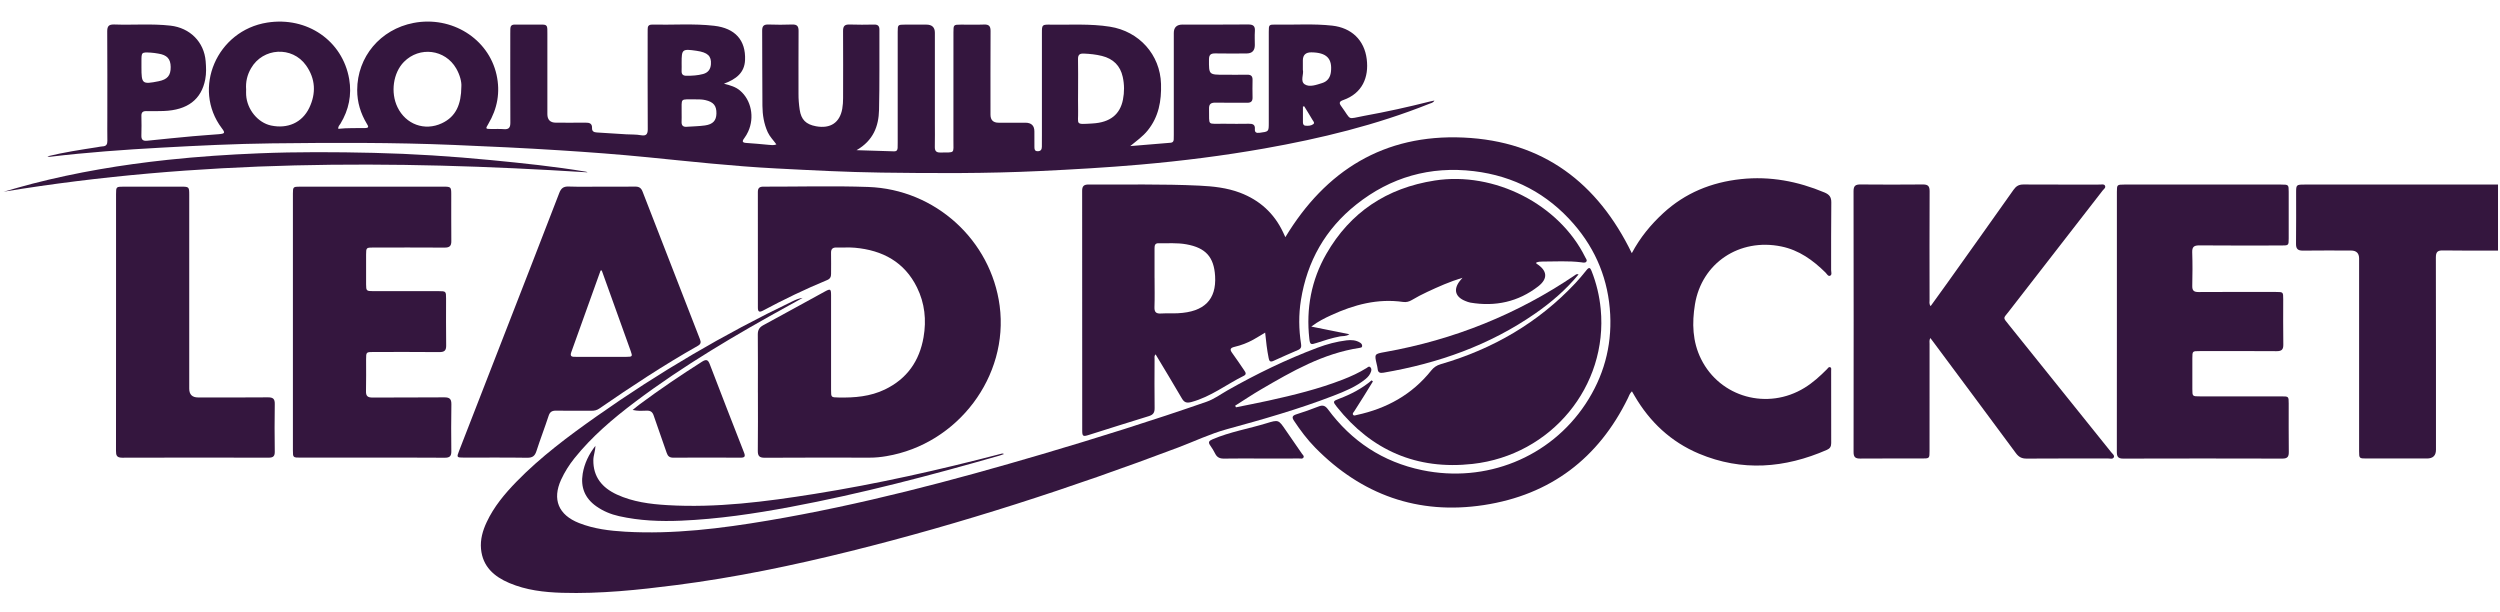 <?xml version="1.0" encoding="UTF-8"?>
<svg xmlns="http://www.w3.org/2000/svg" width="98" height="24" viewBox="0 0 98 24" fill="none">
  <path d="M97.921 9.824C97.201 9.823 96.481 9.829 95.762 9.817C95.54 9.813 95.486 9.89 95.486 10.095C95.492 12.607 95.49 15.119 95.49 17.631C95.49 17.859 95.372 17.973 95.135 17.973C94.344 17.973 93.553 17.974 92.762 17.973C92.483 17.973 92.477 17.966 92.477 17.689C92.477 15.17 92.477 12.652 92.477 10.133C92.477 9.926 92.371 9.822 92.159 9.821C91.532 9.821 90.905 9.815 90.278 9.824C90.073 9.827 90.002 9.755 90.004 9.556C90.013 8.882 90.007 8.207 90.008 7.532C90.008 7.247 90.022 7.235 90.331 7.235C92.861 7.235 95.391 7.235 97.922 7.235V9.825L97.921 9.824Z" fill="#34163E"></path>
  <path d="M44.302 5.727C44.833 5.683 45.364 5.639 45.895 5.595C45.971 5.589 46.007 5.541 46.01 5.469C46.012 5.406 46.013 5.343 46.013 5.281C46.013 3.951 46.013 2.621 46.013 1.292C46.013 1.073 46.128 0.963 46.358 0.963C47.214 0.963 48.07 0.968 48.926 0.959C49.135 0.957 49.206 1.028 49.191 1.226C49.179 1.406 49.189 1.588 49.189 1.768C49.189 1.986 49.08 2.096 48.863 2.096C48.456 2.097 48.05 2.103 47.644 2.094C47.461 2.09 47.392 2.146 47.392 2.332C47.39 2.93 47.383 2.93 47.998 2.93C48.298 2.93 48.597 2.934 48.897 2.929C49.043 2.927 49.102 2.988 49.1 3.129C49.095 3.359 49.095 3.588 49.1 3.818C49.104 3.968 49.042 4.031 48.885 4.028C48.471 4.023 48.058 4.033 47.645 4.024C47.461 4.021 47.389 4.083 47.394 4.266C47.411 4.965 47.296 4.839 47.989 4.851C48.31 4.856 48.631 4.856 48.952 4.851C49.103 4.848 49.205 4.881 49.191 5.056C49.181 5.185 49.241 5.223 49.374 5.206C49.735 5.159 49.736 5.164 49.736 4.816C49.736 3.626 49.736 2.435 49.736 1.245C49.736 0.968 49.74 0.959 50.022 0.964C50.755 0.978 51.49 0.923 52.223 1.005C52.973 1.089 53.483 1.565 53.576 2.319C53.664 3.026 53.408 3.658 52.653 3.923C52.501 3.976 52.483 4.036 52.575 4.161C53.002 4.743 52.771 4.669 53.482 4.54C54.344 4.384 55.199 4.195 56.048 3.98C56.102 3.967 56.156 3.957 56.229 3.941C56.176 4.037 56.093 4.043 56.025 4.07C53.943 4.902 51.774 5.429 49.566 5.82C47.959 6.104 46.342 6.308 44.716 6.451C43.396 6.567 42.074 6.642 40.751 6.705C38.684 6.804 36.617 6.795 34.55 6.766C33.169 6.747 31.788 6.674 30.408 6.602C28.729 6.515 27.058 6.33 25.386 6.164C24.246 6.051 23.103 5.966 21.958 5.893C20.572 5.804 19.185 5.74 17.797 5.682C15.416 5.582 13.036 5.592 10.655 5.62C9.209 5.638 7.764 5.708 6.32 5.788C4.863 5.868 3.406 5.973 1.957 6.146C1.925 6.15 1.892 6.143 1.86 6.128C2.504 5.97 3.157 5.871 3.81 5.77C3.88 5.759 3.951 5.741 4.021 5.738C4.17 5.732 4.211 5.653 4.209 5.519C4.203 5.22 4.207 4.92 4.207 4.621C4.207 3.493 4.211 2.365 4.203 1.237C4.202 1.032 4.259 0.952 4.481 0.96C5.214 0.987 5.949 0.922 6.681 1.005C7.449 1.092 8.002 1.647 8.062 2.401C8.081 2.637 8.091 2.875 8.046 3.109C7.894 3.902 7.35 4.316 6.418 4.351C6.191 4.359 5.962 4.359 5.734 4.355C5.598 4.353 5.54 4.407 5.543 4.541C5.548 4.798 5.551 5.056 5.542 5.314C5.536 5.486 5.614 5.533 5.775 5.516C6.37 5.454 6.965 5.394 7.561 5.34C7.901 5.308 8.243 5.29 8.583 5.26C8.82 5.239 8.833 5.208 8.695 5.026C7.521 3.471 8.499 1.196 10.476 0.885C12.036 0.64 13.427 1.592 13.688 3.099C13.794 3.716 13.675 4.305 13.346 4.848C13.311 4.905 13.249 4.952 13.261 5.05C13.615 5.011 13.97 5.026 14.324 5.019C14.483 5.015 14.431 4.937 14.383 4.857C14.136 4.447 14.001 4.009 14.002 3.528C14.004 2.23 14.908 1.15 16.212 0.899C17.704 0.612 19.148 1.513 19.464 2.929C19.616 3.613 19.501 4.256 19.141 4.86C19.026 5.052 19.028 5.054 19.259 5.057C19.423 5.059 19.588 5.049 19.751 5.063C19.954 5.08 20.007 4.992 20.006 4.807C20 3.644 20.003 2.482 20.003 1.319C20.003 1.257 20.005 1.194 20.005 1.132C20.006 1.023 20.054 0.963 20.173 0.964C20.544 0.966 20.914 0.966 21.285 0.964C21.403 0.964 21.454 1.019 21.455 1.13C21.455 1.193 21.457 1.255 21.457 1.318C21.457 2.369 21.457 3.42 21.457 4.472C21.457 4.696 21.569 4.809 21.793 4.809C22.178 4.809 22.563 4.813 22.948 4.808C23.107 4.805 23.216 4.839 23.208 5.022C23.203 5.15 23.283 5.186 23.398 5.193C23.782 5.215 24.166 5.244 24.549 5.265C24.742 5.276 24.934 5.266 25.125 5.301C25.314 5.335 25.393 5.275 25.392 5.071C25.384 3.825 25.388 2.579 25.388 1.333C25.388 1.27 25.391 1.207 25.389 1.145C25.384 1.026 25.433 0.962 25.563 0.965C26.375 0.982 27.189 0.917 27.999 1.011C28.819 1.107 29.238 1.578 29.206 2.352C29.186 2.85 28.86 3.103 28.379 3.281C28.632 3.346 28.839 3.406 29.007 3.549C29.448 3.92 29.586 4.597 29.328 5.158C29.287 5.246 29.239 5.333 29.18 5.411C29.078 5.544 29.093 5.596 29.274 5.605C29.558 5.619 29.841 5.654 30.125 5.677C30.222 5.684 30.321 5.706 30.435 5.661C30.319 5.499 30.178 5.361 30.096 5.184C29.945 4.853 29.89 4.501 29.887 4.146C29.876 3.165 29.885 2.183 29.877 1.201C29.876 1.018 29.941 0.955 30.126 0.961C30.432 0.972 30.739 0.973 31.046 0.961C31.243 0.953 31.306 1.025 31.304 1.214C31.297 2.036 31.303 2.857 31.301 3.679C31.3 3.888 31.317 4.096 31.348 4.303C31.406 4.69 31.592 4.877 31.99 4.95C32.556 5.053 32.921 4.805 33.017 4.262C33.041 4.123 33.049 3.985 33.049 3.846C33.05 2.969 33.054 2.092 33.048 1.214C33.047 1.025 33.11 0.954 33.307 0.961C33.628 0.974 33.949 0.968 34.27 0.963C34.417 0.961 34.473 1.021 34.473 1.162C34.468 2.213 34.483 3.265 34.458 4.315C34.443 4.945 34.235 5.507 33.577 5.887C34.114 5.904 34.586 5.92 35.057 5.933C35.145 5.935 35.184 5.88 35.187 5.799C35.189 5.73 35.19 5.66 35.19 5.59C35.19 4.142 35.19 2.694 35.19 1.246C35.19 0.971 35.197 0.965 35.477 0.965C35.756 0.964 36.033 0.964 36.312 0.965C36.535 0.965 36.647 1.071 36.647 1.283C36.647 2.467 36.647 3.65 36.647 4.834C36.647 5.14 36.652 5.447 36.645 5.753C36.642 5.907 36.689 5.982 36.863 5.979C37.453 5.969 37.372 6.038 37.374 5.499C37.377 4.086 37.375 2.672 37.375 1.26C37.375 0.971 37.38 0.966 37.671 0.965C37.971 0.964 38.27 0.974 38.57 0.962C38.767 0.953 38.831 1.026 38.83 1.215C38.824 2.308 38.827 3.401 38.827 4.494C38.827 4.704 38.932 4.81 39.142 4.81C39.492 4.811 39.842 4.81 40.191 4.81C40.429 4.81 40.548 4.924 40.548 5.15C40.548 5.352 40.548 5.553 40.549 5.756C40.549 5.843 40.554 5.929 40.679 5.928C40.8 5.928 40.84 5.858 40.841 5.753C40.842 5.6 40.843 5.447 40.843 5.294C40.843 3.964 40.843 2.635 40.843 1.305C40.843 0.965 40.843 0.961 41.2 0.966C41.969 0.977 42.739 0.925 43.505 1.046C44.659 1.227 45.478 2.147 45.512 3.287C45.532 3.954 45.424 4.576 44.988 5.115C44.796 5.353 44.548 5.526 44.302 5.729V5.727ZM9.648 3.52C9.648 3.575 9.644 3.652 9.649 3.728C9.684 4.292 10.109 4.81 10.624 4.92C11.274 5.058 11.842 4.809 12.122 4.23C12.396 3.659 12.369 3.088 11.998 2.564C11.454 1.798 10.306 1.866 9.84 2.677C9.692 2.934 9.624 3.206 9.649 3.52H9.648ZM18.085 3.399C18.101 3.215 18.031 2.942 17.885 2.686C17.452 1.933 16.447 1.806 15.834 2.426C15.412 2.854 15.302 3.626 15.582 4.203C15.905 4.872 16.642 5.151 17.323 4.831C17.878 4.57 18.079 4.087 18.085 3.399H18.085ZM42.261 3.469C42.261 3.761 42.255 4.054 42.262 4.346C42.275 4.896 42.126 4.881 42.828 4.84C43.518 4.8 43.905 4.486 44.02 3.905C44.078 3.61 44.077 3.309 44.011 3.013C43.915 2.577 43.64 2.303 43.197 2.193C42.962 2.134 42.722 2.11 42.479 2.1C42.308 2.093 42.255 2.162 42.258 2.321C42.266 2.704 42.261 3.087 42.261 3.469ZM26.72 4.435C26.72 4.546 26.724 4.658 26.718 4.769C26.712 4.907 26.765 4.981 26.915 4.97C27.156 4.952 27.399 4.951 27.638 4.917C27.949 4.872 28.078 4.725 28.084 4.452C28.091 4.145 27.971 3.999 27.656 3.925C27.529 3.895 27.402 3.894 27.274 3.895C26.628 3.901 26.73 3.815 26.72 4.435ZM51.072 2.735C51.119 2.905 50.955 3.183 51.147 3.307C51.335 3.428 51.604 3.325 51.828 3.256C52.04 3.191 52.147 3.032 52.172 2.821C52.233 2.292 52.001 2.06 51.409 2.052C51.185 2.049 51.073 2.154 51.072 2.367C51.072 2.478 51.072 2.589 51.072 2.735ZM5.545 2.635C5.545 3.29 5.573 3.313 6.217 3.185C6.563 3.116 6.695 2.96 6.691 2.625C6.687 2.306 6.548 2.155 6.205 2.101C6.107 2.085 6.008 2.068 5.909 2.063C5.545 2.044 5.545 2.046 5.545 2.406C5.545 2.483 5.545 2.559 5.545 2.636V2.635ZM26.72 2.467C26.72 2.571 26.724 2.675 26.719 2.78C26.714 2.909 26.768 2.97 26.907 2.97C27.13 2.971 27.348 2.959 27.563 2.901C27.762 2.846 27.854 2.711 27.868 2.519C27.892 2.195 27.742 2.055 27.303 1.991C26.742 1.91 26.719 1.928 26.72 2.467ZM51.126 4.168C51.109 4.171 51.092 4.173 51.075 4.176C51.075 4.382 51.074 4.587 51.075 4.792C51.075 4.859 51.094 4.92 51.176 4.927C51.283 4.937 51.396 4.931 51.481 4.867C51.548 4.816 51.48 4.751 51.451 4.702C51.346 4.522 51.235 4.346 51.126 4.168Z" fill="#34163E"></path>
  <path d="M63.967 9.924C64.291 9.313 64.709 8.807 65.2 8.354C66.058 7.565 67.083 7.146 68.246 7.021C69.387 6.899 70.472 7.106 71.52 7.545C71.709 7.625 71.789 7.724 71.787 7.933C71.775 8.817 71.783 9.701 71.78 10.585C71.78 10.663 71.826 10.777 71.734 10.811C71.661 10.839 71.611 10.734 71.558 10.682C71.068 10.2 70.525 9.804 69.826 9.661C68.184 9.325 66.706 10.312 66.442 11.932C66.323 12.665 66.342 13.39 66.683 14.076C67.428 15.576 69.291 16.092 70.738 15.202C71.067 15 71.347 14.744 71.616 14.474C71.653 14.437 71.684 14.365 71.751 14.399C71.799 14.423 71.781 14.487 71.781 14.534C71.781 15.481 71.779 16.428 71.783 17.374C71.783 17.503 71.736 17.581 71.616 17.634C69.964 18.357 68.284 18.491 66.599 17.783C65.5 17.321 64.669 16.538 64.076 15.519C64.045 15.466 64.014 15.412 63.972 15.34C63.883 15.422 63.856 15.523 63.812 15.612C62.665 17.954 60.79 19.398 58.164 19.799C55.58 20.193 53.37 19.391 51.559 17.551C51.243 17.23 50.974 16.869 50.725 16.494C50.633 16.356 50.658 16.292 50.818 16.241C51.109 16.149 51.399 16.049 51.683 15.936C51.851 15.868 51.946 15.898 52.056 16.045C52.978 17.292 54.2 18.108 55.748 18.43C58.239 18.947 60.757 17.941 62.151 15.838C62.859 14.769 63.184 13.592 63.12 12.328C63.052 10.995 62.577 9.801 61.689 8.779C60.662 7.597 59.352 6.9 57.78 6.71C56.06 6.503 54.512 6.947 53.169 8.014C51.949 8.982 51.24 10.248 50.997 11.759C50.905 12.332 50.911 12.911 51.002 13.485C51.02 13.6 50.998 13.67 50.886 13.718C50.56 13.858 50.236 14.002 49.913 14.149C49.782 14.208 49.752 14.142 49.731 14.035C49.666 13.715 49.63 13.391 49.594 13.038C49.428 13.137 49.282 13.23 49.13 13.314C48.9 13.442 48.653 13.536 48.396 13.596C48.205 13.641 48.209 13.713 48.31 13.849C48.473 14.069 48.622 14.299 48.777 14.524C48.829 14.598 48.872 14.675 48.758 14.731C48.074 15.07 47.466 15.552 46.709 15.758C46.523 15.808 46.425 15.783 46.33 15.619C45.996 15.044 45.651 14.477 45.298 13.889C45.238 13.957 45.259 14.019 45.259 14.074C45.257 14.714 45.252 15.355 45.261 15.995C45.263 16.167 45.213 16.258 45.035 16.312C44.246 16.552 43.461 16.805 42.674 17.052C42.453 17.121 42.423 17.101 42.423 16.874C42.422 13.741 42.423 10.608 42.42 7.476C42.42 7.294 42.493 7.232 42.674 7.233C44.122 7.241 45.569 7.208 47.015 7.277C47.556 7.303 48.094 7.36 48.608 7.554C49.385 7.849 49.945 8.363 50.294 9.099C50.32 9.155 50.346 9.211 50.386 9.297C51.962 6.69 54.247 5.254 57.364 5.392C60.491 5.53 62.628 7.17 63.966 9.923L63.967 9.924ZM45.259 10.895C45.259 11.277 45.269 11.661 45.255 12.043C45.248 12.24 45.325 12.301 45.516 12.289C45.736 12.276 45.958 12.29 46.178 12.279C47.209 12.227 47.687 11.745 47.632 10.822C47.587 10.071 47.261 9.713 46.505 9.577C46.145 9.511 45.781 9.543 45.418 9.535C45.279 9.531 45.258 9.616 45.258 9.726C45.26 10.116 45.259 10.505 45.258 10.895H45.259Z" fill="#34163E"></path>
  <path d="M48.45 15.967C48.873 15.88 49.298 15.799 49.721 15.706C50.709 15.488 51.69 15.248 52.634 14.881C52.959 14.755 53.275 14.61 53.571 14.426C53.615 14.399 53.663 14.34 53.72 14.398C53.762 14.44 53.764 14.499 53.748 14.555C53.71 14.68 53.63 14.776 53.53 14.858C53.157 15.162 52.715 15.341 52.271 15.513C50.91 16.039 49.509 16.437 48.1 16.823C47.445 17.002 46.824 17.3 46.186 17.541C41.98 19.129 37.709 20.519 33.337 21.606C31.084 22.166 28.812 22.639 26.506 22.935C25.023 23.126 23.534 23.282 22.034 23.238C21.326 23.217 20.624 23.134 19.966 22.855C19.362 22.599 18.92 22.206 18.856 21.519C18.822 21.148 18.921 20.802 19.078 20.468C19.36 19.864 19.784 19.357 20.246 18.882C21.194 17.909 22.282 17.099 23.393 16.316C25.821 14.604 28.377 13.101 31.064 11.812C31.189 11.752 31.316 11.694 31.464 11.677C31.289 11.774 31.114 11.871 30.938 11.968C28.85 13.117 26.798 14.324 24.896 15.755C24.025 16.411 23.198 17.115 22.516 17.966C22.309 18.225 22.134 18.503 21.996 18.803C21.641 19.577 21.891 20.186 22.698 20.503C23.281 20.733 23.897 20.807 24.517 20.843C26.4 20.95 28.258 20.718 30.107 20.406C33.751 19.79 37.312 18.846 40.849 17.804C43.012 17.166 45.163 16.491 47.292 15.751C47.592 15.647 47.843 15.459 48.113 15.305C49.249 14.66 50.422 14.09 51.649 13.629C52.016 13.491 52.393 13.39 52.785 13.342C52.973 13.319 53.155 13.33 53.32 13.435C53.369 13.466 53.404 13.514 53.395 13.575C53.387 13.626 53.338 13.63 53.296 13.637C51.865 13.854 50.648 14.556 49.435 15.264C49.089 15.465 48.757 15.69 48.418 15.903C48.429 15.925 48.44 15.946 48.45 15.967L48.45 15.967Z" fill="#34163E"></path>
  <path d="M29.709 15.389C29.709 14.63 29.714 13.871 29.706 13.113C29.704 12.936 29.767 12.831 29.923 12.747C30.727 12.312 31.526 11.869 32.329 11.431C32.553 11.308 32.577 11.323 32.578 11.573C32.579 12.812 32.578 14.051 32.578 15.29C32.578 15.58 32.58 15.576 32.876 15.582C33.501 15.595 34.114 15.544 34.688 15.268C35.563 14.846 36.043 14.143 36.203 13.221C36.32 12.546 36.252 11.886 35.945 11.265C35.456 10.273 34.601 9.809 33.51 9.711C33.277 9.69 33.04 9.711 32.805 9.702C32.641 9.696 32.572 9.757 32.577 9.92C32.584 10.191 32.577 10.463 32.578 10.734C32.579 10.849 32.545 10.928 32.425 10.978C31.564 11.334 30.727 11.738 29.908 12.176C29.752 12.26 29.708 12.208 29.709 12.052C29.711 10.542 29.711 9.032 29.708 7.521C29.708 7.364 29.779 7.316 29.929 7.317C31.298 7.32 32.668 7.28 34.036 7.329C36.668 7.422 38.847 9.419 39.187 11.989C39.551 14.752 37.55 17.41 34.748 17.881C34.531 17.918 34.311 17.941 34.089 17.94C32.72 17.938 31.351 17.935 29.983 17.944C29.76 17.946 29.704 17.869 29.706 17.665C29.716 16.907 29.71 16.148 29.71 15.389L29.709 15.389Z" fill="#34163E"></path>
  <path d="M75.681 12C75.908 11.685 76.129 11.381 76.347 11.075C77.21 9.864 78.074 8.653 78.932 7.438C79.031 7.298 79.138 7.231 79.317 7.232C80.316 7.238 81.314 7.234 82.313 7.235C82.382 7.235 82.473 7.207 82.512 7.273C82.561 7.356 82.469 7.411 82.425 7.467C81.199 9.049 79.97 10.629 78.744 12.211C78.524 12.496 78.502 12.427 78.747 12.732C80.084 14.398 81.422 16.062 82.759 17.727C82.806 17.786 82.895 17.847 82.864 17.92C82.824 18.013 82.712 17.971 82.632 17.972C81.57 17.974 80.507 17.969 79.445 17.977C79.251 17.979 79.132 17.913 79.021 17.761C77.945 16.305 76.863 14.852 75.782 13.399C75.749 13.354 75.716 13.311 75.669 13.25C75.621 13.339 75.639 13.415 75.639 13.487C75.638 14.886 75.638 16.285 75.638 17.684C75.638 17.969 75.634 17.973 75.337 17.973C74.531 17.974 73.725 17.969 72.919 17.976C72.727 17.977 72.66 17.916 72.66 17.723C72.664 14.312 72.665 10.901 72.659 7.49C72.659 7.281 72.739 7.229 72.935 7.231C73.748 7.238 74.561 7.239 75.374 7.231C75.58 7.229 75.642 7.299 75.641 7.498C75.634 8.918 75.637 10.338 75.639 11.758C75.639 11.83 75.614 11.909 75.68 12L75.681 12Z" fill="#34163E"></path>
  <path d="M82.982 12.595C82.982 10.903 82.982 9.212 82.982 7.521C82.982 7.244 82.99 7.235 83.266 7.235C85.319 7.234 87.372 7.235 89.425 7.235C89.71 7.235 89.717 7.243 89.717 7.512C89.718 8.124 89.718 8.737 89.717 9.349C89.717 9.62 89.714 9.623 89.425 9.623C88.355 9.624 87.286 9.629 86.217 9.619C86.003 9.618 85.929 9.678 85.935 9.891C85.95 10.329 85.947 10.768 85.937 11.206C85.933 11.387 85.995 11.449 86.183 11.448C87.195 11.441 88.207 11.444 89.22 11.445C89.5 11.445 89.502 11.447 89.502 11.728C89.503 12.319 89.495 12.911 89.506 13.502C89.509 13.7 89.447 13.768 89.239 13.766C88.234 13.758 87.229 13.762 86.224 13.763C85.942 13.763 85.941 13.764 85.94 14.043C85.939 14.447 85.939 14.85 85.94 15.254C85.941 15.537 85.941 15.538 86.243 15.538C87.305 15.538 88.367 15.538 89.429 15.538C89.715 15.538 89.717 15.54 89.717 15.816C89.718 16.45 89.713 17.083 89.721 17.716C89.723 17.9 89.672 17.977 89.469 17.977C87.388 17.971 85.306 17.971 83.225 17.977C83.013 17.977 82.98 17.884 82.98 17.709C82.984 16.004 82.983 14.299 82.982 12.595H82.982Z" fill="#34163E"></path>
  <path d="M14.567 17.939C13.64 17.939 12.713 17.939 11.786 17.939C11.485 17.939 11.482 17.937 11.482 17.654C11.482 14.298 11.482 10.942 11.482 7.587C11.482 7.328 11.493 7.317 11.761 7.317C13.636 7.316 15.512 7.316 17.388 7.317C17.674 7.317 17.689 7.333 17.689 7.613C17.691 8.226 17.685 8.839 17.692 9.451C17.695 9.641 17.623 9.707 17.428 9.706C16.494 9.699 15.56 9.703 14.626 9.703C14.36 9.703 14.352 9.713 14.351 9.976C14.35 10.366 14.35 10.756 14.351 11.146C14.352 11.4 14.365 11.413 14.634 11.413C15.49 11.413 16.345 11.413 17.201 11.413C17.479 11.413 17.486 11.422 17.486 11.697C17.487 12.31 17.48 12.922 17.49 13.535C17.494 13.733 17.43 13.803 17.223 13.802C16.36 13.793 15.497 13.798 14.634 13.798C14.357 13.798 14.351 13.805 14.351 14.083C14.35 14.5 14.358 14.918 14.347 15.336C14.342 15.531 14.417 15.585 14.609 15.584C15.543 15.576 16.478 15.586 17.412 15.576C17.63 15.574 17.697 15.643 17.694 15.852C17.683 16.464 17.685 17.077 17.692 17.69C17.695 17.876 17.633 17.945 17.433 17.943C16.478 17.935 15.523 17.939 14.567 17.939L14.567 17.939Z" fill="#34163E"></path>
  <path d="M23.574 7.317C24.016 7.317 24.458 7.32 24.9 7.315C25.049 7.313 25.133 7.367 25.187 7.506C25.935 9.439 26.686 11.37 27.439 13.3C27.486 13.418 27.474 13.489 27.355 13.556C26.022 14.31 24.747 15.151 23.489 16.018C23.396 16.082 23.299 16.102 23.189 16.101C22.726 16.099 22.262 16.106 21.799 16.098C21.638 16.095 21.556 16.147 21.506 16.3C21.354 16.763 21.178 17.219 21.028 17.684C20.967 17.872 20.877 17.946 20.666 17.944C19.839 17.931 19.012 17.939 18.185 17.938C17.902 17.938 17.896 17.931 17.996 17.674C18.59 16.146 19.184 14.618 19.779 13.09C20.495 11.25 21.213 9.41 21.922 7.568C21.994 7.381 22.085 7.305 22.292 7.312C22.72 7.327 23.148 7.317 23.575 7.317H23.574ZM23.589 10.6C23.573 10.602 23.558 10.604 23.542 10.607C23.159 11.675 22.776 12.744 22.392 13.812C22.325 13.999 22.456 13.988 22.574 13.988C23.236 13.989 23.898 13.989 24.561 13.988C24.789 13.988 24.799 13.971 24.725 13.764C24.55 13.278 24.376 12.793 24.202 12.308C23.997 11.738 23.793 11.169 23.588 10.6L23.589 10.6Z" fill="#34163E"></path>
  <path d="M51.404 12.802C51.924 12.907 52.388 13 52.897 13.103C52.756 13.195 52.638 13.166 52.533 13.186C52.217 13.246 51.913 13.343 51.609 13.444C51.38 13.521 51.351 13.507 51.325 13.274C51.196 12.099 51.401 10.981 51.994 9.95C52.929 8.323 54.357 7.369 56.245 7.076C58.58 6.713 61.116 8.007 62.141 10.083C62.167 10.138 62.228 10.197 62.185 10.255C62.138 10.319 62.052 10.29 61.984 10.282C61.48 10.219 60.974 10.253 60.468 10.253C60.383 10.253 60.297 10.257 60.218 10.295C60.221 10.309 60.219 10.327 60.225 10.331C60.654 10.601 60.695 10.918 60.295 11.228C59.515 11.831 58.62 12.028 57.641 11.863C57.572 11.851 57.504 11.824 57.438 11.797C57.047 11.64 56.966 11.349 57.221 11.019C57.246 10.987 57.273 10.955 57.329 10.889C56.824 11.041 56.383 11.24 55.946 11.444C55.74 11.539 55.539 11.646 55.344 11.761C55.234 11.826 55.127 11.854 55 11.836C54.002 11.694 53.078 11.944 52.187 12.353C51.93 12.471 51.676 12.594 51.404 12.801L51.404 12.802Z" fill="#34163E"></path>
  <path d="M4.549 12.623C4.549 10.952 4.549 9.281 4.549 7.61C4.549 7.323 4.555 7.317 4.847 7.317C5.596 7.316 6.344 7.316 7.093 7.317C7.408 7.317 7.418 7.325 7.418 7.632C7.418 10.167 7.418 12.701 7.418 15.235C7.418 15.465 7.534 15.58 7.766 15.58C8.679 15.58 9.592 15.585 10.504 15.576C10.712 15.574 10.775 15.643 10.771 15.841C10.761 16.461 10.762 17.08 10.771 17.7C10.774 17.881 10.713 17.942 10.525 17.941C8.614 17.936 6.703 17.936 4.792 17.942C4.577 17.943 4.546 17.85 4.547 17.677C4.55 15.992 4.549 14.307 4.549 12.623V12.623Z" fill="#34163E"></path>
  <path d="M53.819 14.951C53.699 15.145 53.581 15.34 53.46 15.533C53.337 15.729 53.21 15.922 53.089 16.119C53.062 16.162 52.999 16.209 53.046 16.265C53.081 16.308 53.139 16.277 53.187 16.267C54.361 16.014 55.352 15.465 56.098 14.531C56.2 14.403 56.313 14.324 56.471 14.278C58.524 13.682 60.303 12.648 61.755 11.1C61.909 10.935 62.053 10.762 62.193 10.587C62.289 10.466 62.336 10.489 62.388 10.619C62.58 11.102 62.699 11.603 62.748 12.117C63.035 15.135 60.815 17.842 57.723 18.186C55.535 18.43 53.76 17.651 52.408 15.954C52.238 15.74 52.244 15.726 52.502 15.628C52.962 15.454 53.393 15.229 53.768 14.91L53.818 14.952L53.819 14.951Z" fill="#34163E"></path>
  <path d="M24.799 16.07C24.916 15.977 25 15.905 25.088 15.84C25.876 15.255 26.69 14.705 27.52 14.178C27.695 14.067 27.758 14.108 27.824 14.28C28.266 15.433 28.713 16.584 29.163 17.733C29.223 17.884 29.207 17.943 29.023 17.941C28.146 17.935 27.27 17.936 26.394 17.941C26.247 17.941 26.178 17.884 26.134 17.752C25.968 17.264 25.79 16.779 25.625 16.291C25.578 16.148 25.501 16.092 25.347 16.098C25.181 16.103 25.012 16.12 24.799 16.07Z" fill="#34163E"></path>
  <path d="M0.135 7.517C0.511 7.412 0.884 7.3 1.262 7.203C3.008 6.752 4.784 6.456 6.579 6.265C7.769 6.138 8.961 6.058 10.157 6.01C11.654 5.949 13.151 5.957 14.646 5.992C16.184 6.028 17.72 6.128 19.25 6.276C20.491 6.397 21.73 6.524 22.96 6.729C22.985 6.734 23.009 6.739 23.033 6.756C15.374 6.269 7.734 6.264 0.135 7.516L0.135 7.517Z" fill="#34163E"></path>
  <path d="M23.339 17.477C23.34 17.669 23.262 17.844 23.259 18.033C23.25 18.692 23.601 19.119 24.184 19.387C24.807 19.673 25.479 19.761 26.157 19.801C28.097 19.917 30.011 19.666 31.917 19.363C34.395 18.968 36.839 18.417 39.263 17.783C39.289 17.776 39.316 17.773 39.354 17.798C39.294 17.82 39.234 17.845 39.172 17.863C36.47 18.637 33.753 19.354 30.985 19.872C29.571 20.137 28.151 20.347 26.708 20.41C25.884 20.446 25.071 20.413 24.267 20.233C23.945 20.161 23.642 20.036 23.374 19.846C22.926 19.53 22.754 19.098 22.842 18.568C22.909 18.164 23.085 17.805 23.339 17.478V17.477Z" fill="#34163E"></path>
  <path d="M61.88 10.757C61.383 11.36 60.808 11.854 60.18 12.29C58.391 13.532 56.384 14.241 54.236 14.609C54.096 14.634 54.016 14.608 54.003 14.457C53.998 14.396 53.979 14.335 53.966 14.273C53.875 13.876 53.874 13.874 54.294 13.799C56.998 13.318 59.48 12.317 61.739 10.787C61.773 10.765 61.802 10.729 61.88 10.757Z" fill="#34163E"></path>
  <path d="M49.431 17.974C48.947 17.974 48.462 17.968 47.978 17.977C47.814 17.979 47.708 17.928 47.636 17.785C47.58 17.673 47.514 17.564 47.441 17.462C47.348 17.332 47.395 17.279 47.53 17.221C48.213 16.928 48.948 16.807 49.654 16.59C50.118 16.447 50.121 16.457 50.389 16.847C50.604 17.159 50.82 17.47 51.034 17.782C51.065 17.827 51.125 17.869 51.1 17.927C51.068 18 50.988 17.972 50.928 17.973C50.43 17.975 49.931 17.974 49.432 17.974L49.431 17.974Z" fill="#34163E"></path>
</svg>
